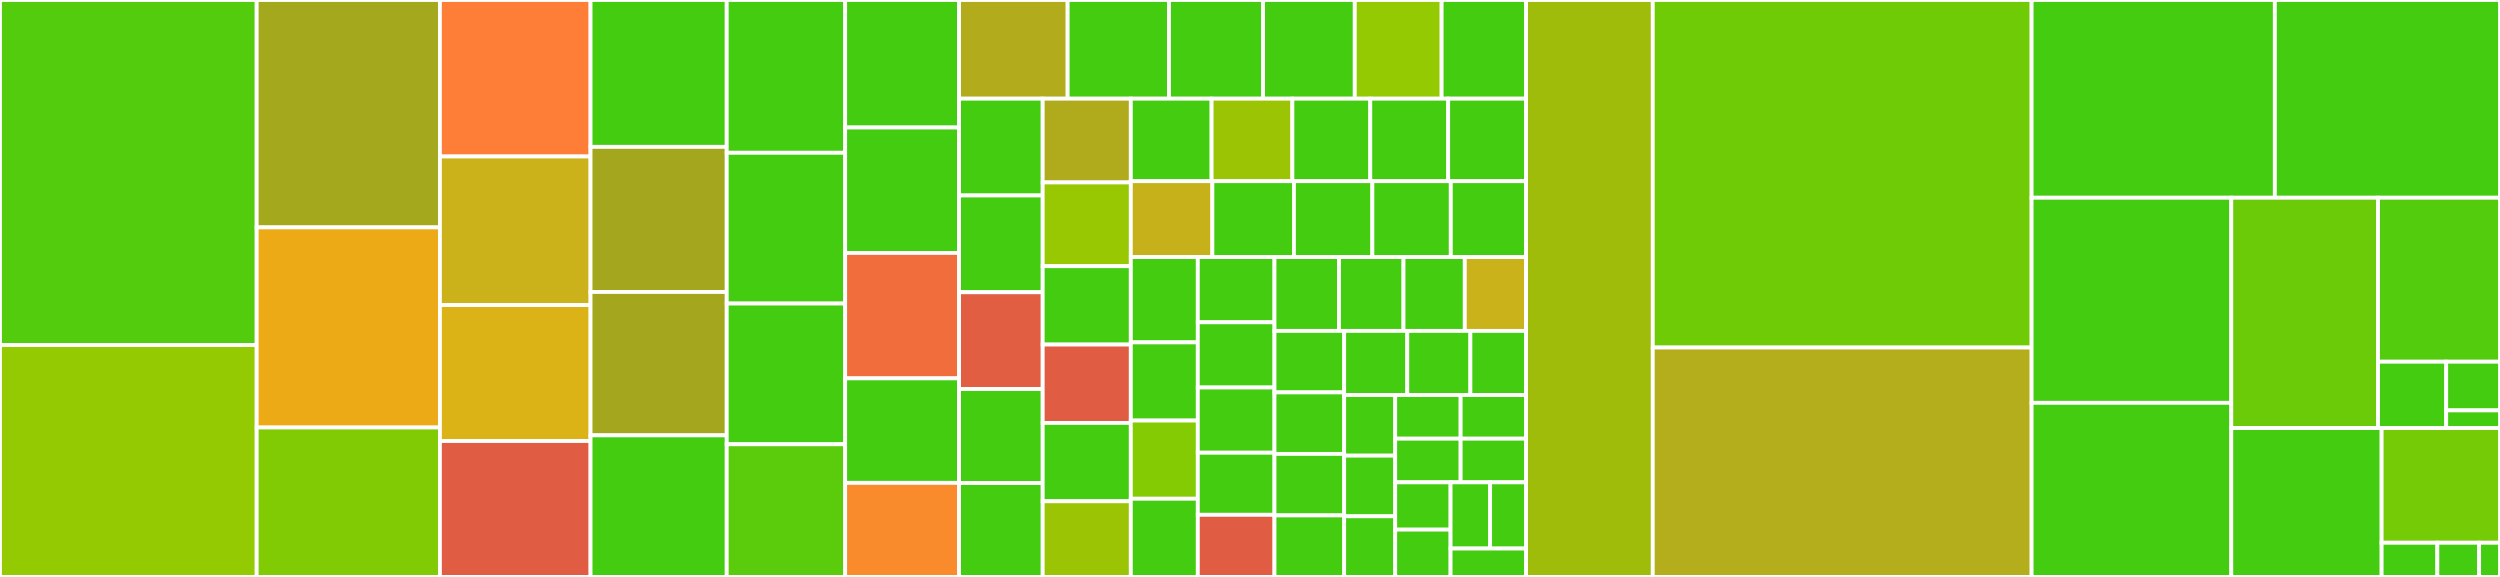 <svg baseProfile="full" width="650" height="150" viewBox="0 0 650 150" version="1.1"
xmlns="http://www.w3.org/2000/svg" xmlns:ev="http://www.w3.org/2001/xml-events"
xmlns:xlink="http://www.w3.org/1999/xlink">

<rect x="0" y="0" width="650" height="150" fill="#333333" stroke="none"/>

<style>rect.s{mask:url(#mask);}</style>
<defs>
  <pattern id="white" width="4" height="4" patternUnits="userSpaceOnUse" patternTransform="rotate(45)">
    <rect width="2" height="2" transform="translate(0,0)" fill="white"></rect>
  </pattern>
  <mask id="mask">
    <rect x="0" y="0" width="100%" height="100%" fill="url(#white)"></rect>
  </mask>
</defs>

<rect x="0" y="0" width="66.738" height="89.711" fill="#53cc0d" stroke="white" stroke-width="1" class=" tooltipped" data-content="v4/objects/projects.py"><title>v4/objects/projects.py</title></rect>
<rect x="0" y="89.711" width="66.738" height="60.289" fill="#93ca01" stroke="white" stroke-width="1" class=" tooltipped" data-content="v4/objects/users.py"><title>v4/objects/users.py</title></rect>
<rect x="66.738" y="0" width="47.639" height="59.122" fill="#a4a81c" stroke="white" stroke-width="1" class=" tooltipped" data-content="v4/objects/groups.py"><title>v4/objects/groups.py</title></rect>
<rect x="66.738" y="59.122" width="47.639" height="52.027" fill="#ecaa17" stroke="white" stroke-width="1" class=" tooltipped" data-content="v4/objects/merge_requests.py"><title>v4/objects/merge_requests.py</title></rect>
<rect x="66.738" y="111.149" width="47.639" height="38.851" fill="#81cb04" stroke="white" stroke-width="1" class=" tooltipped" data-content="v4/objects/pipelines.py"><title>v4/objects/pipelines.py</title></rect>
<rect x="114.378" y="0" width="39.163" height="40.685" fill="#fe7d37" stroke="white" stroke-width="1" class=" tooltipped" data-content="v4/objects/files.py"><title>v4/objects/files.py</title></rect>
<rect x="114.378" y="40.685" width="39.163" height="38.63" fill="#ccb21a" stroke="white" stroke-width="1" class=" tooltipped" data-content="v4/objects/issues.py"><title>v4/objects/issues.py</title></rect>
<rect x="114.378" y="79.315" width="39.163" height="35.342" fill="#dcb317" stroke="white" stroke-width="1" class=" tooltipped" data-content="v4/objects/jobs.py"><title>v4/objects/jobs.py</title></rect>
<rect x="114.378" y="114.658" width="39.163" height="35.342" fill="#e05d44" stroke="white" stroke-width="1" class=" tooltipped" data-content="v4/objects/repositories.py"><title>v4/objects/repositories.py</title></rect>
<rect x="153.541" y="0" width="35.408" height="38.182" fill="#4c1" stroke="white" stroke-width="1" class=" tooltipped" data-content="v4/objects/notes.py"><title>v4/objects/notes.py</title></rect>
<rect x="153.541" y="38.182" width="35.408" height="37.727" fill="#a4a61d" stroke="white" stroke-width="1" class=" tooltipped" data-content="v4/objects/snippets.py"><title>v4/objects/snippets.py</title></rect>
<rect x="153.541" y="75.909" width="35.408" height="37.273" fill="#a4a61d" stroke="white" stroke-width="1" class=" tooltipped" data-content="v4/objects/commits.py"><title>v4/objects/commits.py</title></rect>
<rect x="153.541" y="113.182" width="35.408" height="36.818" fill="#4c1" stroke="white" stroke-width="1" class=" tooltipped" data-content="v4/objects/__init__.py"><title>v4/objects/__init__.py</title></rect>
<rect x="188.948" y="0" width="30.794" height="39.721" fill="#4c1" stroke="white" stroke-width="1" class=" tooltipped" data-content="v4/objects/events.py"><title>v4/objects/events.py</title></rect>
<rect x="188.948" y="39.721" width="30.794" height="39.199" fill="#4c1" stroke="white" stroke-width="1" class=" tooltipped" data-content="v4/objects/packages.py"><title>v4/objects/packages.py</title></rect>
<rect x="188.948" y="78.92" width="30.794" height="36.585" fill="#4c1" stroke="white" stroke-width="1" class=" tooltipped" data-content="v4/objects/merge_request_approvals.py"><title>v4/objects/merge_request_approvals.py</title></rect>
<rect x="188.948" y="115.505" width="30.794" height="34.495" fill="#5bcc0c" stroke="white" stroke-width="1" class=" tooltipped" data-content="v4/objects/runners.py"><title>v4/objects/runners.py</title></rect>
<rect x="219.742" y="0" width="29.614" height="33.152" fill="#4c1" stroke="white" stroke-width="1" class=" tooltipped" data-content="v4/objects/templates.py"><title>v4/objects/templates.py</title></rect>
<rect x="219.742" y="33.152" width="29.614" height="32.609" fill="#4c1" stroke="white" stroke-width="1" class=" tooltipped" data-content="v4/objects/award_emojis.py"><title>v4/objects/award_emojis.py</title></rect>
<rect x="219.742" y="65.761" width="29.614" height="32.609" fill="#f26d3c" stroke="white" stroke-width="1" class=" tooltipped" data-content="v4/objects/milestones.py"><title>v4/objects/milestones.py</title></rect>
<rect x="219.742" y="98.37" width="29.614" height="27.174" fill="#4c1" stroke="white" stroke-width="1" class=" tooltipped" data-content="v4/objects/members.py"><title>v4/objects/members.py</title></rect>
<rect x="219.742" y="125.543" width="29.614" height="24.457" fill="#f98b2c" stroke="white" stroke-width="1" class=" tooltipped" data-content="v4/objects/epics.py"><title>v4/objects/epics.py</title></rect>
<rect x="249.356" y="0" width="28.23" height="25.655" fill="#b2ac1c" stroke="white" stroke-width="1" class=" tooltipped" data-content="v4/objects/labels.py"><title>v4/objects/labels.py</title></rect>
<rect x="277.587" y="0" width="26.348" height="25.655" fill="#4c1" stroke="white" stroke-width="1" class=" tooltipped" data-content="v4/objects/artifacts.py"><title>v4/objects/artifacts.py</title></rect>
<rect x="303.935" y="0" width="24.466" height="25.655" fill="#4c1" stroke="white" stroke-width="1" class=" tooltipped" data-content="v4/objects/job_token_scope.py"><title>v4/objects/job_token_scope.py</title></rect>
<rect x="328.401" y="0" width="23.839" height="25.655" fill="#4c1" stroke="white" stroke-width="1" class=" tooltipped" data-content="v4/objects/statistics.py"><title>v4/objects/statistics.py</title></rect>
<rect x="352.24" y="0" width="22.584" height="25.655" fill="#93ca01" stroke="white" stroke-width="1" class=" tooltipped" data-content="v4/objects/hooks.py"><title>v4/objects/hooks.py</title></rect>
<rect x="374.824" y="0" width="21.957" height="25.655" fill="#4c1" stroke="white" stroke-width="1" class=" tooltipped" data-content="v4/objects/container_registry.py"><title>v4/objects/container_registry.py</title></rect>
<rect x="249.356" y="25.655" width="21.745" height="25.165" fill="#4c1" stroke="white" stroke-width="1" class=" tooltipped" data-content="v4/objects/boards.py"><title>v4/objects/boards.py</title></rect>
<rect x="249.356" y="50.82" width="21.745" height="25.165" fill="#4c1" stroke="white" stroke-width="1" class=" tooltipped" data-content="v4/objects/discussions.py"><title>v4/objects/discussions.py</title></rect>
<rect x="249.356" y="75.985" width="21.745" height="25.165" fill="#e25e43" stroke="white" stroke-width="1" class=" tooltipped" data-content="v4/objects/geo_nodes.py"><title>v4/objects/geo_nodes.py</title></rect>
<rect x="249.356" y="101.15" width="21.745" height="24.425" fill="#4c1" stroke="white" stroke-width="1" class=" tooltipped" data-content="v4/objects/ci_lint.py"><title>v4/objects/ci_lint.py</title></rect>
<rect x="249.356" y="125.575" width="21.745" height="24.425" fill="#4c1" stroke="white" stroke-width="1" class=" tooltipped" data-content="v4/objects/invitations.py"><title>v4/objects/invitations.py</title></rect>
<rect x="271.101" y="25.655" width="22.91" height="21.778" fill="#afab1c" stroke="white" stroke-width="1" class=" tooltipped" data-content="v4/objects/clusters.py"><title>v4/objects/clusters.py</title></rect>
<rect x="271.101" y="47.433" width="22.91" height="21.778" fill="#98c802" stroke="white" stroke-width="1" class=" tooltipped" data-content="v4/objects/environments.py"><title>v4/objects/environments.py</title></rect>
<rect x="271.101" y="69.211" width="22.91" height="20.373" fill="#4c1" stroke="white" stroke-width="1" class=" tooltipped" data-content="v4/objects/export_import.py"><title>v4/objects/export_import.py</title></rect>
<rect x="271.101" y="89.584" width="22.91" height="20.373" fill="#e05d44" stroke="white" stroke-width="1" class=" tooltipped" data-content="v4/objects/ldap.py"><title>v4/objects/ldap.py</title></rect>
<rect x="271.101" y="109.957" width="22.91" height="20.373" fill="#4c1" stroke="white" stroke-width="1" class=" tooltipped" data-content="v4/objects/secure_files.py"><title>v4/objects/secure_files.py</title></rect>
<rect x="271.101" y="130.33" width="22.91" height="19.67" fill="#9bc405" stroke="white" stroke-width="1" class=" tooltipped" data-content="v4/objects/deploy_keys.py"><title>v4/objects/deploy_keys.py</title></rect>
<rect x="294.011" y="25.655" width="21.004" height="21.455" fill="#4c1" stroke="white" stroke-width="1" class=" tooltipped" data-content="v4/objects/deploy_tokens.py"><title>v4/objects/deploy_tokens.py</title></rect>
<rect x="315.015" y="25.655" width="21.004" height="21.455" fill="#9bc405" stroke="white" stroke-width="1" class=" tooltipped" data-content="v4/objects/deployments.py"><title>v4/objects/deployments.py</title></rect>
<rect x="336.019" y="25.655" width="20.254" height="21.455" fill="#4c1" stroke="white" stroke-width="1" class=" tooltipped" data-content="v4/objects/audit_events.py"><title>v4/objects/audit_events.py</title></rect>
<rect x="356.273" y="25.655" width="20.254" height="21.455" fill="#4c1" stroke="white" stroke-width="1" class=" tooltipped" data-content="v4/objects/branches.py"><title>v4/objects/branches.py</title></rect>
<rect x="376.527" y="25.655" width="20.254" height="21.455" fill="#4c1" stroke="white" stroke-width="1" class=" tooltipped" data-content="v4/objects/variables.py"><title>v4/objects/variables.py</title></rect>
<rect x="294.011" y="47.11" width="21.207" height="19.732" fill="#c6b11a" stroke="white" stroke-width="1" class=" tooltipped" data-content="v4/objects/sidekiq.py"><title>v4/objects/sidekiq.py</title></rect>
<rect x="315.217" y="47.11" width="21.207" height="19.732" fill="#4c1" stroke="white" stroke-width="1" class=" tooltipped" data-content="v4/objects/wikis.py"><title>v4/objects/wikis.py</title></rect>
<rect x="336.424" y="47.11" width="20.391" height="19.732" fill="#4c1" stroke="white" stroke-width="1" class=" tooltipped" data-content="v4/objects/bulk_imports.py"><title>v4/objects/bulk_imports.py</title></rect>
<rect x="356.815" y="47.11" width="20.391" height="19.732" fill="#4c1" stroke="white" stroke-width="1" class=" tooltipped" data-content="v4/objects/pages.py"><title>v4/objects/pages.py</title></rect>
<rect x="377.206" y="47.11" width="19.575" height="19.732" fill="#4c1" stroke="white" stroke-width="1" class=" tooltipped" data-content="v4/objects/releases.py"><title>v4/objects/releases.py</title></rect>
<rect x="294.011" y="66.842" width="17.419" height="22.175" fill="#4c1" stroke="white" stroke-width="1" class=" tooltipped" data-content="v4/objects/topics.py"><title>v4/objects/topics.py</title></rect>
<rect x="294.011" y="89.018" width="17.419" height="20.327" fill="#4c1" stroke="white" stroke-width="1" class=" tooltipped" data-content="v4/objects/notification_settings.py"><title>v4/objects/notification_settings.py</title></rect>
<rect x="294.011" y="109.345" width="17.419" height="20.327" fill="#85cb03" stroke="white" stroke-width="1" class=" tooltipped" data-content="v4/objects/settings.py"><title>v4/objects/settings.py</title></rect>
<rect x="294.011" y="129.673" width="17.419" height="20.327" fill="#4c1" stroke="white" stroke-width="1" class=" tooltipped" data-content="v4/objects/todos.py"><title>v4/objects/todos.py</title></rect>
<rect x="311.43" y="66.842" width="19.935" height="16.954" fill="#4c1" stroke="white" stroke-width="1" class=" tooltipped" data-content="v4/objects/custom_attributes.py"><title>v4/objects/custom_attributes.py</title></rect>
<rect x="311.43" y="83.797" width="19.935" height="16.954" fill="#4c1" stroke="white" stroke-width="1" class=" tooltipped" data-content="v4/objects/status_checks.py"><title>v4/objects/status_checks.py</title></rect>
<rect x="311.43" y="100.751" width="19.935" height="16.954" fill="#4c1" stroke="white" stroke-width="1" class=" tooltipped" data-content="v4/objects/tags.py"><title>v4/objects/tags.py</title></rect>
<rect x="311.43" y="117.706" width="19.935" height="16.147" fill="#4c1" stroke="white" stroke-width="1" class=" tooltipped" data-content="v4/objects/badges.py"><title>v4/objects/badges.py</title></rect>
<rect x="311.43" y="133.853" width="19.935" height="16.147" fill="#e05d44" stroke="white" stroke-width="1" class=" tooltipped" data-content="v4/objects/features.py"><title>v4/objects/features.py</title></rect>
<rect x="331.364" y="66.842" width="16.774" height="19.19" fill="#4c1" stroke="white" stroke-width="1" class=" tooltipped" data-content="v4/objects/push_rules.py"><title>v4/objects/push_rules.py</title></rect>
<rect x="348.138" y="66.842" width="16.774" height="19.19" fill="#4c1" stroke="white" stroke-width="1" class=" tooltipped" data-content="v4/objects/resource_groups.py"><title>v4/objects/resource_groups.py</title></rect>
<rect x="364.911" y="66.842" width="15.935" height="19.19" fill="#4c1" stroke="white" stroke-width="1" class=" tooltipped" data-content="v4/objects/integrations.py"><title>v4/objects/integrations.py</title></rect>
<rect x="380.846" y="66.842" width="15.935" height="19.19" fill="#c9b21a" stroke="white" stroke-width="1" class=" tooltipped" data-content="v4/objects/namespaces.py"><title>v4/objects/namespaces.py</title></rect>
<rect x="331.364" y="86.033" width="18.115" height="15.992" fill="#4c1" stroke="white" stroke-width="1" class=" tooltipped" data-content="v4/objects/appearance.py"><title>v4/objects/appearance.py</title></rect>
<rect x="331.364" y="102.024" width="18.115" height="15.992" fill="#4c1" stroke="white" stroke-width="1" class=" tooltipped" data-content="v4/objects/draft_notes.py"><title>v4/objects/draft_notes.py</title></rect>
<rect x="331.364" y="118.016" width="18.115" height="15.992" fill="#4c1" stroke="white" stroke-width="1" class=" tooltipped" data-content="v4/objects/iterations.py"><title>v4/objects/iterations.py</title></rect>
<rect x="331.364" y="134.008" width="18.115" height="15.992" fill="#4c1" stroke="white" stroke-width="1" class=" tooltipped" data-content="v4/objects/personal_access_tokens.py"><title>v4/objects/personal_access_tokens.py</title></rect>
<rect x="349.48" y="86.033" width="16.411" height="16.672" fill="#4c1" stroke="white" stroke-width="1" class=" tooltipped" data-content="v4/objects/keys.py"><title>v4/objects/keys.py</title></rect>
<rect x="365.89" y="86.033" width="16.411" height="16.672" fill="#4c1" stroke="white" stroke-width="1" class=" tooltipped" data-content="v4/objects/member_roles.py"><title>v4/objects/member_roles.py</title></rect>
<rect x="382.301" y="86.033" width="14.48" height="16.672" fill="#4c1" stroke="white" stroke-width="1" class=" tooltipped" data-content="v4/objects/access_requests.py"><title>v4/objects/access_requests.py</title></rect>
<rect x="349.48" y="102.705" width="13.272" height="15.765" fill="#4c1" stroke="white" stroke-width="1" class=" tooltipped" data-content="v4/objects/package_protection_rules.py"><title>v4/objects/package_protection_rules.py</title></rect>
<rect x="349.48" y="118.47" width="13.272" height="15.765" fill="#4c1" stroke="white" stroke-width="1" class=" tooltipped" data-content="v4/objects/registry_protection_repository_rules.py"><title>v4/objects/registry_protection_repository_rules.py</title></rect>
<rect x="349.48" y="134.235" width="13.272" height="15.765" fill="#4c1" stroke="white" stroke-width="1" class=" tooltipped" data-content="v4/objects/registry_protection_rules.py"><title>v4/objects/registry_protection_rules.py</title></rect>
<rect x="362.751" y="102.705" width="17.015" height="11.351" fill="#4c1" stroke="white" stroke-width="1" class=" tooltipped" data-content="v4/objects/broadcast_messages.py"><title>v4/objects/broadcast_messages.py</title></rect>
<rect x="379.766" y="102.705" width="17.015" height="11.351" fill="#4c1" stroke="white" stroke-width="1" class=" tooltipped" data-content="v4/objects/group_access_tokens.py"><title>v4/objects/group_access_tokens.py</title></rect>
<rect x="362.751" y="114.056" width="17.015" height="11.351" fill="#4c1" stroke="white" stroke-width="1" class=" tooltipped" data-content="v4/objects/project_access_tokens.py"><title>v4/objects/project_access_tokens.py</title></rect>
<rect x="379.766" y="114.056" width="17.015" height="11.351" fill="#4c1" stroke="white" stroke-width="1" class=" tooltipped" data-content="v4/objects/triggers.py"><title>v4/objects/triggers.py</title></rect>
<rect x="362.751" y="125.407" width="14.397" height="12.297" fill="#4c1" stroke="white" stroke-width="1" class=" tooltipped" data-content="v4/objects/applications.py"><title>v4/objects/applications.py</title></rect>
<rect x="362.751" y="137.703" width="14.397" height="12.297" fill="#4c1" stroke="white" stroke-width="1" class=" tooltipped" data-content="v4/objects/cluster_agents.py"><title>v4/objects/cluster_agents.py</title></rect>
<rect x="377.149" y="125.407" width="10.284" height="17.215" fill="#4c1" stroke="white" stroke-width="1" class=" tooltipped" data-content="v4/objects/service_accounts.py"><title>v4/objects/service_accounts.py</title></rect>
<rect x="387.432" y="125.407" width="9.349" height="17.215" fill="#4c1" stroke="white" stroke-width="1" class=" tooltipped" data-content="v4/objects/merge_trains.py"><title>v4/objects/merge_trains.py</title></rect>
<rect x="377.149" y="142.622" width="19.633" height="7.378" fill="#4c1" stroke="white" stroke-width="1" class=" tooltipped" data-content="v4/objects/reviewers.py"><title>v4/objects/reviewers.py</title></rect>
<rect x="396.781" y="0" width="32.94" height="150" fill="#9fbc0b" stroke="white" stroke-width="1" class=" tooltipped" data-content="v4/cli.py"><title>v4/cli.py</title></rect>
<rect x="429.721" y="0" width="98.498" height="90.359" fill="#70cb07" stroke="white" stroke-width="1" class=" tooltipped" data-content="client.py"><title>client.py</title></rect>
<rect x="429.721" y="90.359" width="98.498" height="59.641" fill="#b4ad1c" stroke="white" stroke-width="1" class=" tooltipped" data-content="mixins.py"><title>mixins.py</title></rect>
<rect x="528.219" y="0" width="63.239" height="51.41" fill="#4c1" stroke="white" stroke-width="1" class=" tooltipped" data-content="base.py"><title>base.py</title></rect>
<rect x="591.457" y="0" width="58.543" height="51.41" fill="#4c1" stroke="white" stroke-width="1" class=" tooltipped" data-content="config.py"><title>config.py</title></rect>
<rect x="528.219" y="51.41" width="51.912" height="53.326" fill="#4c1" stroke="white" stroke-width="1" class=" tooltipped" data-content="exceptions.py"><title>exceptions.py</title></rect>
<rect x="528.219" y="104.735" width="51.912" height="45.265" fill="#4c1" stroke="white" stroke-width="1" class=" tooltipped" data-content="cli.py"><title>cli.py</title></rect>
<rect x="580.131" y="51.41" width="38.159" height="59.891" fill="#6ccb08" stroke="white" stroke-width="1" class=" tooltipped" data-content="utils.py"><title>utils.py</title></rect>
<rect x="618.29" y="51.41" width="31.71" height="42.634" fill="#53cc0d" stroke="white" stroke-width="1" class=" tooltipped" data-content="_backends/requests_backend.py"><title>_backends/requests_backend.py</title></rect>
<rect x="618.29" y="94.044" width="17.72" height="17.257" fill="#4c1" stroke="white" stroke-width="1" class=" tooltipped" data-content="_backends/graphql.py"><title>_backends/graphql.py</title></rect>
<rect x="636.01" y="94.044" width="13.99" height="12.655" fill="#4c1" stroke="white" stroke-width="1" class=" tooltipped" data-content="_backends/protocol.py"><title>_backends/protocol.py</title></rect>
<rect x="636.01" y="106.699" width="13.99" height="4.602" fill="#4c1" stroke="white" stroke-width="1" class=" tooltipped" data-content="_backends/__init__.py"><title>_backends/__init__.py</title></rect>
<rect x="580.131" y="111.301" width="39.093" height="38.699" fill="#4c1" stroke="white" stroke-width="1" class=" tooltipped" data-content="const.py"><title>const.py</title></rect>
<rect x="619.224" y="111.301" width="30.776" height="29.809" fill="#74cb06" stroke="white" stroke-width="1" class=" tooltipped" data-content="types.py"><title>types.py</title></rect>
<rect x="619.224" y="141.11" width="14.483" height="8.89" fill="#4c1" stroke="white" stroke-width="1" class=" tooltipped" data-content="__init__.py"><title>__init__.py</title></rect>
<rect x="633.707" y="141.11" width="10.862" height="8.89" fill="#4c1" stroke="white" stroke-width="1" class=" tooltipped" data-content="_version.py"><title>_version.py</title></rect>
<rect x="644.569" y="141.11" width="5.431" height="8.89" fill="#4c1" stroke="white" stroke-width="1" class=" tooltipped" data-content="__main__.py"><title>__main__.py</title></rect>
</svg>